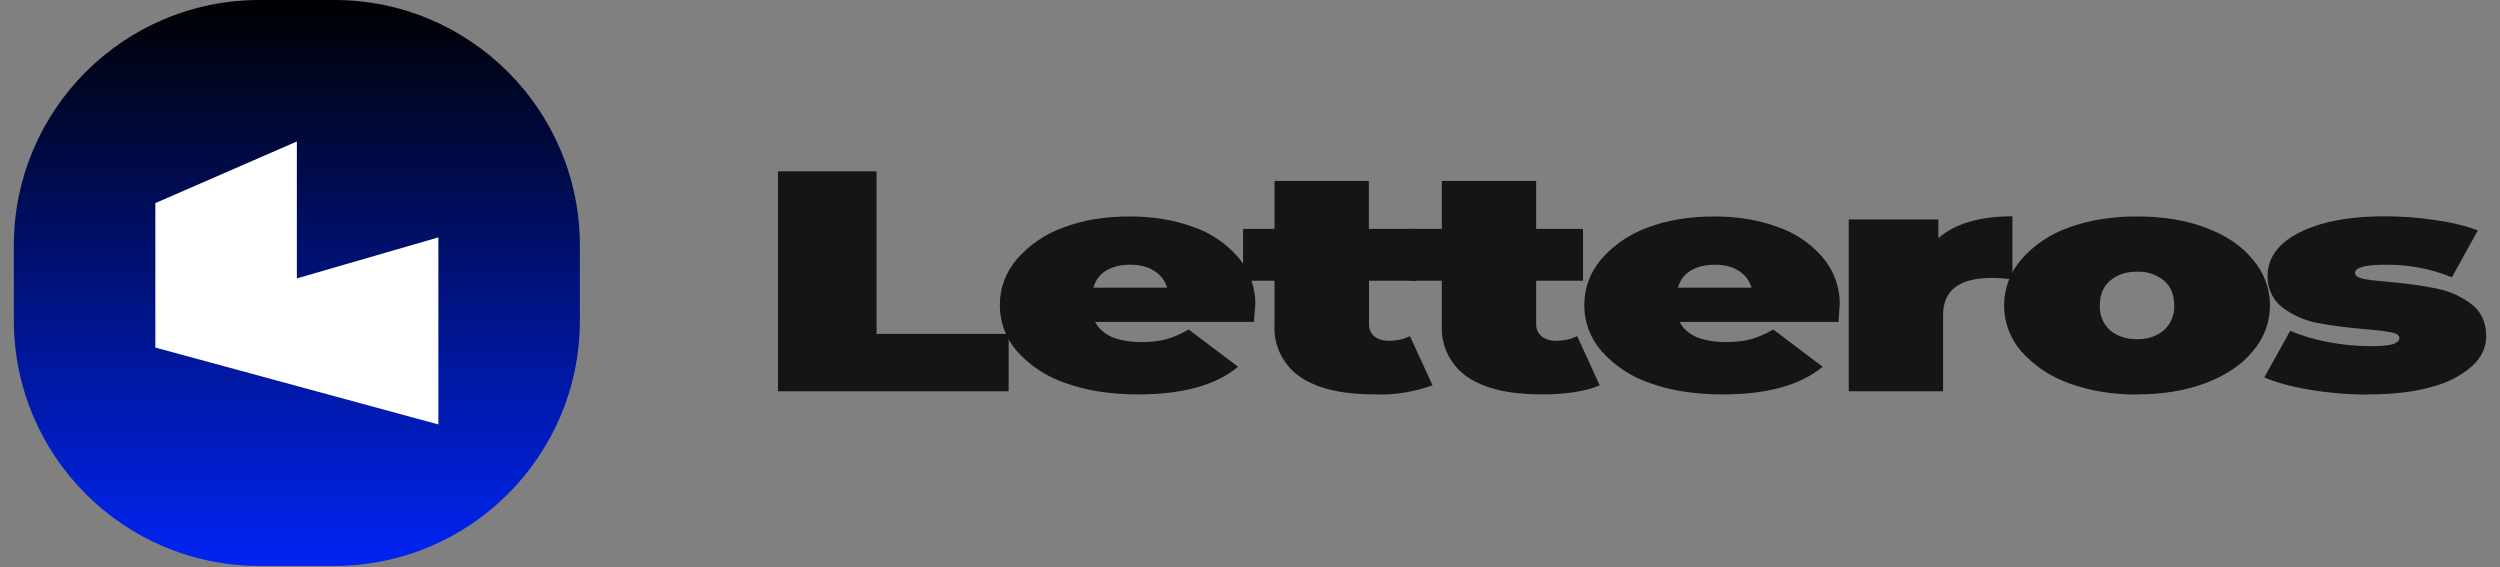 <?xml version="1.0" encoding="UTF-8"?> <svg xmlns="http://www.w3.org/2000/svg" width="758" height="172" viewBox="0 0 758 172" fill="none"><rect x="0" y="0" width="758" height="172" fill="#808080" stroke="none"/><g clip-path="url(#clip0_123_128)"><path d="M235.886 51.953H265.777V101.236H305.822V118.633H235.886V52V51.953Z" fill="#151515"></path><path d="M380.573 92.561L380.192 97.614H332.042C333.043 99.568 334.76 101.093 337.096 102.189C339.479 103.142 342.435 103.714 346.01 103.714C349.014 103.714 351.54 103.428 353.59 102.856C355.688 102.284 357.976 101.283 360.408 99.901L375.377 111.197C368.607 116.822 358.548 119.586 345.105 119.586C336.762 119.586 329.373 118.442 323.08 116.154C317.408 114.272 312.329 110.936 308.349 106.479C304.984 102.624 303.137 97.677 303.152 92.561C303.152 87.318 304.869 82.695 308.253 78.644C312.043 74.287 316.884 70.973 322.317 69.016C328.276 66.728 334.998 65.632 342.435 65.632C349.443 65.632 355.783 66.633 361.552 68.73C366.912 70.506 371.69 73.701 375.377 77.976C378.858 82.028 380.725 87.221 380.621 92.561H380.573ZM342.673 80.264C339.718 80.264 337.286 80.884 335.332 82.075C333.425 83.267 332.138 84.983 331.518 87.223H353.829C353.257 85.078 351.97 83.41 350.015 82.171C348.108 80.884 345.629 80.264 342.673 80.264Z" fill="#151515"></path><path d="M434.301 116.822C428.674 118.886 422.698 119.825 416.709 119.586C407.032 119.586 399.547 117.87 394.303 114.343C391.732 112.602 389.656 110.225 388.278 107.444C386.899 104.662 386.265 101.571 386.437 98.471V85.126H376.902V69.397H386.437V54.86H415.041V69.397H429.247V85.126H415.088V98.281C415.088 99.854 415.613 101.093 416.709 101.998C417.806 102.856 419.236 103.333 421 103.333C423.479 103.333 425.624 102.856 427.483 101.903L434.348 116.822H434.301Z" fill="#151515"></path><path d="M485.025 116.822C480.734 118.68 474.87 119.586 467.386 119.586C457.708 119.586 450.223 117.87 444.979 114.343C442.417 112.597 440.351 110.217 438.981 107.436C437.611 104.655 436.984 101.566 437.161 98.471V85.126H427.626V69.397H437.161V54.86H465.765V69.397H479.971V85.126H465.765V98.281C465.765 99.854 466.337 101.093 467.433 101.998C468.53 102.856 469.96 103.333 471.724 103.333C474.203 103.333 476.348 102.856 478.207 101.903L485.025 116.822Z" fill="#151515"></path><path d="M557.773 92.561L557.44 97.613H509.29C510.243 99.568 511.96 101.093 514.343 102.189C516.727 103.142 519.683 103.714 523.211 103.714C526.262 103.714 528.788 103.428 530.838 102.856C532.936 102.284 535.224 101.283 537.655 99.901L552.625 111.197C545.855 116.821 535.748 119.586 522.305 119.586C513.962 119.586 506.573 118.442 500.28 116.154C494.626 114.263 489.565 110.927 485.597 106.479C482.214 102.631 480.35 97.683 480.353 92.561C480.353 87.318 482.069 82.695 485.454 78.644C489.242 74.286 494.084 70.971 499.517 69.016C505.524 66.728 512.246 65.632 519.683 65.632C526.691 65.632 533.031 66.633 538.752 68.73C544.112 70.505 548.89 73.701 552.577 77.976C556.058 82.028 557.925 87.22 557.821 92.561H557.773ZM519.921 80.264C516.965 80.264 514.486 80.884 512.579 82.075C510.625 83.267 509.385 84.983 508.766 87.223H531.077C530.457 85.078 529.17 83.41 527.263 82.171C525.356 80.884 522.877 80.264 519.921 80.264ZM587.76 72.162C592.813 67.776 600.298 65.584 610.166 65.584V84.649C607.878 84.411 605.78 84.268 603.825 84.268C594.053 84.268 589.142 88.033 589.142 95.516V118.633H560.538V66.537H587.712V72.162H587.76Z" fill="#151515"></path><path d="M647.923 119.634C640.295 119.634 633.335 118.442 627.185 116.154C621.692 114.205 616.776 110.911 612.883 106.574C609.5 102.708 607.636 97.746 607.636 92.609C607.636 87.472 609.5 82.51 612.883 78.644C616.735 74.249 621.664 70.931 627.185 69.016C633.335 66.728 640.248 65.632 647.923 65.632C655.694 65.632 662.654 66.728 668.708 69.016C674.906 71.304 679.673 74.545 683.01 78.644C686.39 82.502 688.253 87.456 688.253 92.585C688.253 97.714 686.39 102.668 683.01 106.526C679.673 110.625 674.906 113.819 668.708 116.154C662.654 118.442 655.694 119.586 647.923 119.586V119.634ZM647.923 102.856C651.26 102.856 653.93 101.951 656.027 100.187C657.098 99.237 657.941 98.059 658.494 96.738C659.047 95.418 659.296 93.99 659.221 92.561C659.221 89.32 658.173 86.842 656.075 85.031C653.785 83.191 650.906 82.243 647.971 82.361C644.633 82.361 641.964 83.267 639.866 85.031C637.721 86.794 636.672 89.32 636.672 92.561C636.592 93.987 636.833 95.412 637.377 96.732C637.922 98.052 638.756 99.233 639.819 100.187C641.964 101.951 644.633 102.856 647.923 102.856Z" fill="#151515"></path><path d="M717.955 119.634C712.043 119.634 706.227 119.157 700.506 118.204C694.786 117.25 690.114 115.964 686.538 114.438L694.404 100.283C697.598 101.712 701.412 102.856 705.846 103.714C710.184 104.524 714.427 104.953 718.622 104.953C721.911 104.953 724.152 104.763 725.439 104.382C726.822 103.905 727.489 103.285 727.489 102.475C727.489 101.617 726.631 101.045 724.963 100.759C723.342 100.425 720.672 100.092 716.953 99.806C711.28 99.282 706.465 98.662 702.509 97.899C698.709 97.141 695.126 95.545 692.021 93.228C690.539 92.073 689.357 90.577 688.577 88.868C687.797 87.159 687.441 85.286 687.539 83.41C687.539 80.073 688.922 77.023 691.591 74.354C694.309 71.685 698.313 69.588 703.653 67.967C709.04 66.394 715.523 65.584 723.056 65.584C728.3 65.584 733.401 65.965 738.359 66.728C743.412 67.443 747.75 68.491 751.278 69.874L743.412 84.077C737.059 81.485 730.251 80.188 723.389 80.264C717.192 80.264 714.045 81.074 714.045 82.743C714.045 83.553 714.904 84.172 716.572 84.554C718.241 84.887 720.91 85.173 724.581 85.507C730.207 85.984 734.974 86.699 738.883 87.509C742.84 88.319 746.32 89.892 749.276 92.18C752.327 94.468 753.805 97.709 753.805 101.998C753.805 105.239 752.47 108.195 749.752 110.816C746.279 113.9 742.107 116.092 737.596 117.203C732.209 118.823 725.678 119.586 717.955 119.586V119.634Z" fill="#151515"></path><path d="M101.353 0H78.66C37.535 0 4.195 33.332 4.195 74.449V97.137C4.195 138.254 37.535 171.586 78.66 171.586H101.353C142.479 171.586 175.818 138.254 175.818 97.137V74.449C175.818 33.332 142.479 0 101.353 0Z" fill="url(#paint0_linear_123_128)"></path><path d="M47.101 105.382L132.912 128.69V71.971L90.007 84.411V42.897L47.101 61.58V105.43V105.382Z" fill="white"></path></g><defs><linearGradient id="paint0_linear_123_128" x1="90.007" y1="0" x2="90.007" y2="171.586" gradientUnits="userSpaceOnUse"><stop></stop><stop offset="1" stop-color="#0124F5"></stop></linearGradient><clipPath id="clip0_123_128"><rect width="758" height="171.586" fill="white"></rect></clipPath></defs></svg> 